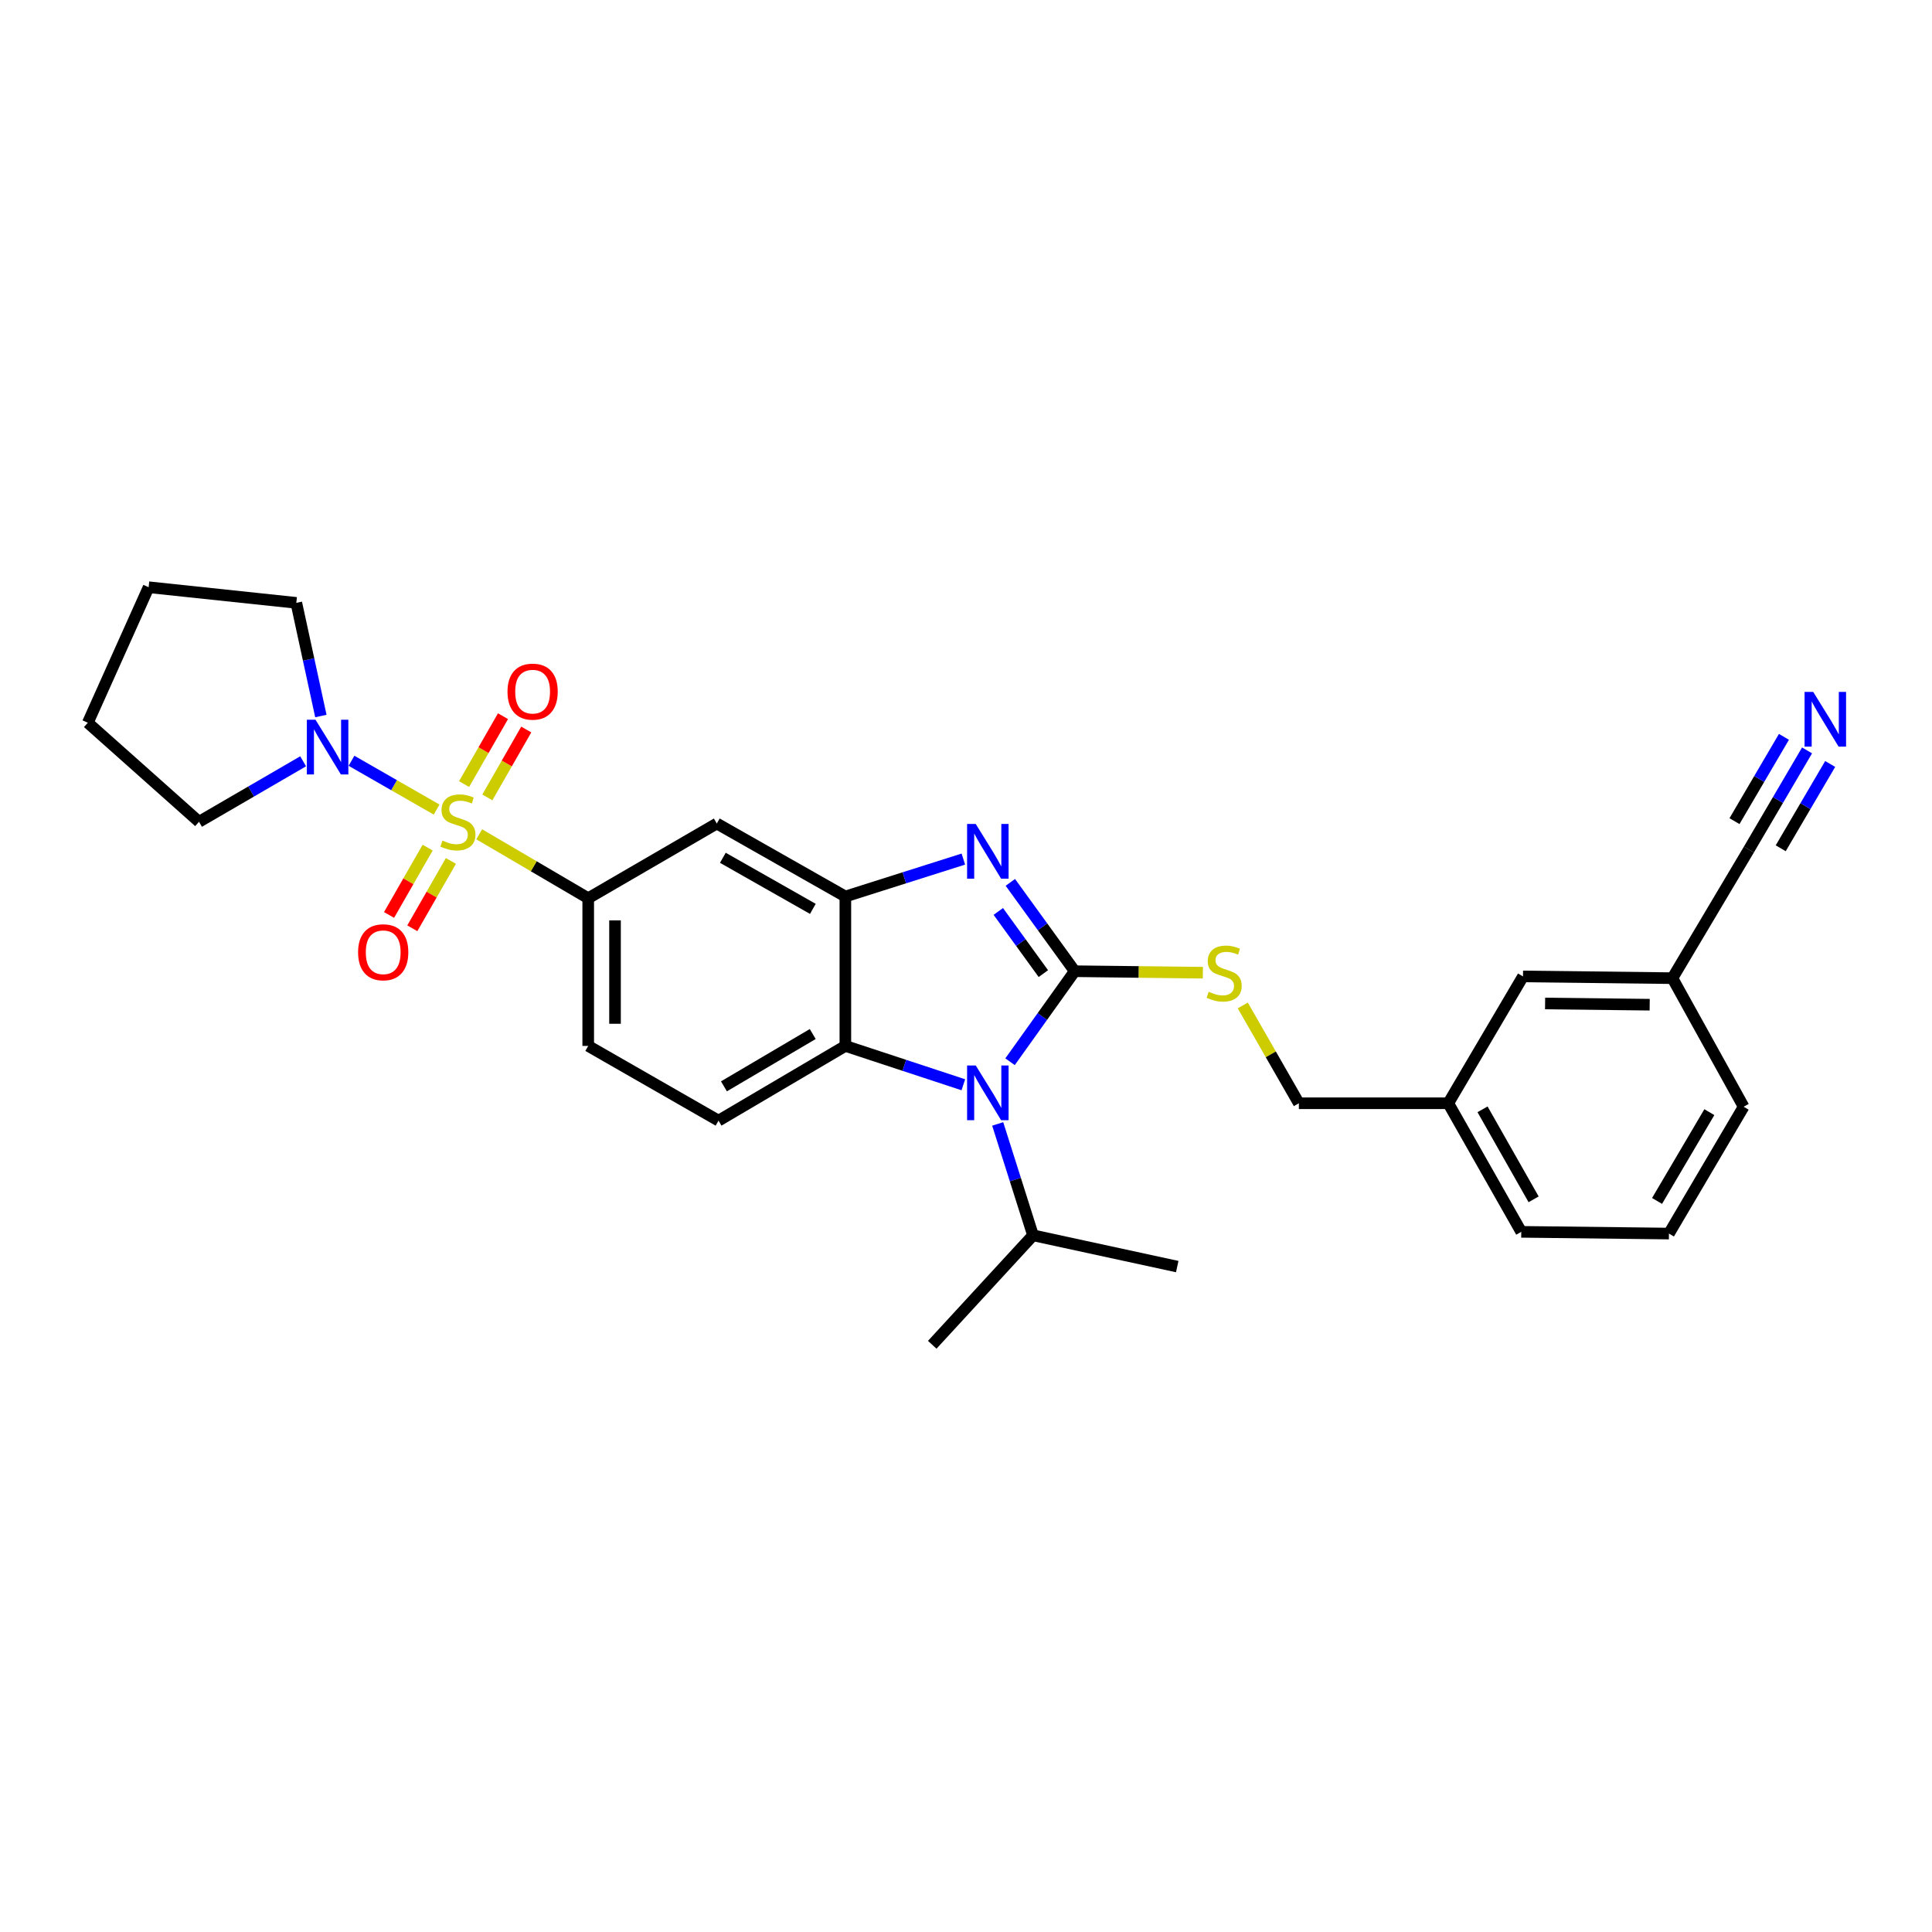 <?xml version='1.0' encoding='iso-8859-1'?>
<svg version='1.1' baseProfile='full'
              xmlns='http://www.w3.org/2000/svg'
                      xmlns:rdkit='http://www.rdkit.org/xml'
                      xmlns:xlink='http://www.w3.org/1999/xlink'
                  xml:space='preserve'
width='1000px' height='1000px' viewBox='0 0 1000 1000'>
<!-- END OF HEADER -->
<rect style='opacity:1.0;fill:#FFFFFF;stroke:none' width='1000' height='1000' x='0' y='0'> </rect>
<path class='bond-0' d='M 304.461,464.924 L 304.461,541.366' style='fill:none;fill-rule:evenodd;stroke:#000000;stroke-width:6px;stroke-linecap:butt;stroke-linejoin:miter;stroke-opacity:1' />
<path class='bond-0' d='M 318.334,476.39 L 318.334,529.899' style='fill:none;fill-rule:evenodd;stroke:#000000;stroke-width:6px;stroke-linecap:butt;stroke-linejoin:miter;stroke-opacity:1' />
<path class='bond-1' d='M 304.461,464.924 L 371.014,426.256' style='fill:none;fill-rule:evenodd;stroke:#000000;stroke-width:6px;stroke-linecap:butt;stroke-linejoin:miter;stroke-opacity:1' />
<path class='bond-2' d='M 304.461,464.924 L 276.255,448.376' style='fill:none;fill-rule:evenodd;stroke:#000000;stroke-width:6px;stroke-linecap:butt;stroke-linejoin:miter;stroke-opacity:1' />
<path class='bond-2' d='M 276.255,448.376 L 248.049,431.828' style='fill:none;fill-rule:evenodd;stroke:#CCCC00;stroke-width:6px;stroke-linecap:butt;stroke-linejoin:miter;stroke-opacity:1' />
<path class='bond-3' d='M 304.461,541.366 L 371.908,580.041' style='fill:none;fill-rule:evenodd;stroke:#000000;stroke-width:6px;stroke-linecap:butt;stroke-linejoin:miter;stroke-opacity:1' />
<path class='bond-4' d='M 371.908,580.041 L 437.56,541.366' style='fill:none;fill-rule:evenodd;stroke:#000000;stroke-width:6px;stroke-linecap:butt;stroke-linejoin:miter;stroke-opacity:1' />
<path class='bond-4' d='M 374.714,562.287 L 420.671,535.214' style='fill:none;fill-rule:evenodd;stroke:#000000;stroke-width:6px;stroke-linecap:butt;stroke-linejoin:miter;stroke-opacity:1' />
<path class='bond-5' d='M 371.014,426.256 L 437.56,464.03' style='fill:none;fill-rule:evenodd;stroke:#000000;stroke-width:6px;stroke-linecap:butt;stroke-linejoin:miter;stroke-opacity:1' />
<path class='bond-5' d='M 374.148,443.987 L 420.73,470.429' style='fill:none;fill-rule:evenodd;stroke:#000000;stroke-width:6px;stroke-linecap:butt;stroke-linejoin:miter;stroke-opacity:1' />
<path class='bond-6' d='M 225.99,419.034 L 203.961,406.405' style='fill:none;fill-rule:evenodd;stroke:#CCCC00;stroke-width:6px;stroke-linecap:butt;stroke-linejoin:miter;stroke-opacity:1' />
<path class='bond-6' d='M 203.961,406.405 L 181.933,393.776' style='fill:none;fill-rule:evenodd;stroke:#0000FF;stroke-width:6px;stroke-linecap:butt;stroke-linejoin:miter;stroke-opacity:1' />
<path class='bond-7' d='M 252.241,412.74 L 262.315,395.169' style='fill:none;fill-rule:evenodd;stroke:#CCCC00;stroke-width:6px;stroke-linecap:butt;stroke-linejoin:miter;stroke-opacity:1' />
<path class='bond-7' d='M 262.315,395.169 L 272.389,377.597' style='fill:none;fill-rule:evenodd;stroke:#FF0000;stroke-width:6px;stroke-linecap:butt;stroke-linejoin:miter;stroke-opacity:1' />
<path class='bond-7' d='M 240.205,405.84 L 250.279,388.269' style='fill:none;fill-rule:evenodd;stroke:#CCCC00;stroke-width:6px;stroke-linecap:butt;stroke-linejoin:miter;stroke-opacity:1' />
<path class='bond-7' d='M 250.279,388.269 L 260.353,370.697' style='fill:none;fill-rule:evenodd;stroke:#FF0000;stroke-width:6px;stroke-linecap:butt;stroke-linejoin:miter;stroke-opacity:1' />
<path class='bond-8' d='M 221.352,438.728 L 211.362,456.154' style='fill:none;fill-rule:evenodd;stroke:#CCCC00;stroke-width:6px;stroke-linecap:butt;stroke-linejoin:miter;stroke-opacity:1' />
<path class='bond-8' d='M 211.362,456.154 L 201.373,473.58' style='fill:none;fill-rule:evenodd;stroke:#FF0000;stroke-width:6px;stroke-linecap:butt;stroke-linejoin:miter;stroke-opacity:1' />
<path class='bond-8' d='M 233.388,445.628 L 223.398,463.054' style='fill:none;fill-rule:evenodd;stroke:#CCCC00;stroke-width:6px;stroke-linecap:butt;stroke-linejoin:miter;stroke-opacity:1' />
<path class='bond-8' d='M 223.398,463.054 L 213.409,480.48' style='fill:none;fill-rule:evenodd;stroke:#FF0000;stroke-width:6px;stroke-linecap:butt;stroke-linejoin:miter;stroke-opacity:1' />
<path class='bond-9' d='M 437.56,464.03 L 437.56,541.366' style='fill:none;fill-rule:evenodd;stroke:#000000;stroke-width:6px;stroke-linecap:butt;stroke-linejoin:miter;stroke-opacity:1' />
<path class='bond-10' d='M 437.56,464.03 L 468.095,454.347' style='fill:none;fill-rule:evenodd;stroke:#000000;stroke-width:6px;stroke-linecap:butt;stroke-linejoin:miter;stroke-opacity:1' />
<path class='bond-10' d='M 468.095,454.347 L 498.63,444.664' style='fill:none;fill-rule:evenodd;stroke:#0000FF;stroke-width:6px;stroke-linecap:butt;stroke-linejoin:miter;stroke-opacity:1' />
<path class='bond-11' d='M 437.56,541.366 L 468.092,551.42' style='fill:none;fill-rule:evenodd;stroke:#000000;stroke-width:6px;stroke-linecap:butt;stroke-linejoin:miter;stroke-opacity:1' />
<path class='bond-11' d='M 468.092,551.42 L 498.623,561.475' style='fill:none;fill-rule:evenodd;stroke:#0000FF;stroke-width:6px;stroke-linecap:butt;stroke-linejoin:miter;stroke-opacity:1' />
<path class='bond-12' d='M 522.799,549.557 L 539.534,526.128' style='fill:none;fill-rule:evenodd;stroke:#0000FF;stroke-width:6px;stroke-linecap:butt;stroke-linejoin:miter;stroke-opacity:1' />
<path class='bond-12' d='M 539.534,526.128 L 556.269,502.698' style='fill:none;fill-rule:evenodd;stroke:#000000;stroke-width:6px;stroke-linecap:butt;stroke-linejoin:miter;stroke-opacity:1' />
<path class='bond-13' d='M 516.408,581.746 L 525.548,610.571' style='fill:none;fill-rule:evenodd;stroke:#0000FF;stroke-width:6px;stroke-linecap:butt;stroke-linejoin:miter;stroke-opacity:1' />
<path class='bond-13' d='M 525.548,610.571 L 534.688,639.396' style='fill:none;fill-rule:evenodd;stroke:#000000;stroke-width:6px;stroke-linecap:butt;stroke-linejoin:miter;stroke-opacity:1' />
<path class='bond-14' d='M 556.269,502.698 L 539.611,479.709' style='fill:none;fill-rule:evenodd;stroke:#000000;stroke-width:6px;stroke-linecap:butt;stroke-linejoin:miter;stroke-opacity:1' />
<path class='bond-14' d='M 539.611,479.709 L 522.953,456.721' style='fill:none;fill-rule:evenodd;stroke:#0000FF;stroke-width:6px;stroke-linecap:butt;stroke-linejoin:miter;stroke-opacity:1' />
<path class='bond-14' d='M 540.038,503.942 L 528.377,487.85' style='fill:none;fill-rule:evenodd;stroke:#000000;stroke-width:6px;stroke-linecap:butt;stroke-linejoin:miter;stroke-opacity:1' />
<path class='bond-14' d='M 528.377,487.85 L 516.717,471.758' style='fill:none;fill-rule:evenodd;stroke:#0000FF;stroke-width:6px;stroke-linecap:butt;stroke-linejoin:miter;stroke-opacity:1' />
<path class='bond-15' d='M 556.269,502.698 L 589.434,503.084' style='fill:none;fill-rule:evenodd;stroke:#000000;stroke-width:6px;stroke-linecap:butt;stroke-linejoin:miter;stroke-opacity:1' />
<path class='bond-15' d='M 589.434,503.084 L 622.599,503.471' style='fill:none;fill-rule:evenodd;stroke:#CCCC00;stroke-width:6px;stroke-linecap:butt;stroke-linejoin:miter;stroke-opacity:1' />
<path class='bond-16' d='M 643.26,520.423 L 657.774,545.735' style='fill:none;fill-rule:evenodd;stroke:#CCCC00;stroke-width:6px;stroke-linecap:butt;stroke-linejoin:miter;stroke-opacity:1' />
<path class='bond-16' d='M 657.774,545.735 L 672.288,571.047' style='fill:none;fill-rule:evenodd;stroke:#000000;stroke-width:6px;stroke-linecap:butt;stroke-linejoin:miter;stroke-opacity:1' />
<path class='bond-17' d='M 672.288,571.047 L 749.624,571.047' style='fill:none;fill-rule:evenodd;stroke:#000000;stroke-width:6px;stroke-linecap:butt;stroke-linejoin:miter;stroke-opacity:1' />
<path class='bond-18' d='M 788.3,505.395 L 865.636,506.297' style='fill:none;fill-rule:evenodd;stroke:#000000;stroke-width:6px;stroke-linecap:butt;stroke-linejoin:miter;stroke-opacity:1' />
<path class='bond-18' d='M 799.739,519.403 L 853.874,520.034' style='fill:none;fill-rule:evenodd;stroke:#000000;stroke-width:6px;stroke-linecap:butt;stroke-linejoin:miter;stroke-opacity:1' />
<path class='bond-19' d='M 788.3,505.395 L 749.624,571.047' style='fill:none;fill-rule:evenodd;stroke:#000000;stroke-width:6px;stroke-linecap:butt;stroke-linejoin:miter;stroke-opacity:1' />
<path class='bond-20' d='M 865.636,506.297 L 902.508,572.842' style='fill:none;fill-rule:evenodd;stroke:#000000;stroke-width:6px;stroke-linecap:butt;stroke-linejoin:miter;stroke-opacity:1' />
<path class='bond-21' d='M 865.636,506.297 L 905.213,439.744' style='fill:none;fill-rule:evenodd;stroke:#000000;stroke-width:6px;stroke-linecap:butt;stroke-linejoin:miter;stroke-opacity:1' />
<path class='bond-22' d='M 166.081,370.616 L 159.727,341.328' style='fill:none;fill-rule:evenodd;stroke:#0000FF;stroke-width:6px;stroke-linecap:butt;stroke-linejoin:miter;stroke-opacity:1' />
<path class='bond-22' d='M 159.727,341.328 L 153.373,312.04' style='fill:none;fill-rule:evenodd;stroke:#000000;stroke-width:6px;stroke-linecap:butt;stroke-linejoin:miter;stroke-opacity:1' />
<path class='bond-23' d='M 156.902,394.044 L 129.958,409.699' style='fill:none;fill-rule:evenodd;stroke:#0000FF;stroke-width:6px;stroke-linecap:butt;stroke-linejoin:miter;stroke-opacity:1' />
<path class='bond-23' d='M 129.958,409.699 L 103.013,425.354' style='fill:none;fill-rule:evenodd;stroke:#000000;stroke-width:6px;stroke-linecap:butt;stroke-linejoin:miter;stroke-opacity:1' />
<path class='bond-24' d='M 153.373,312.04 L 76.931,303.947' style='fill:none;fill-rule:evenodd;stroke:#000000;stroke-width:6px;stroke-linecap:butt;stroke-linejoin:miter;stroke-opacity:1' />
<path class='bond-25' d='M 76.931,303.947 L 45.455,374.092' style='fill:none;fill-rule:evenodd;stroke:#000000;stroke-width:6px;stroke-linecap:butt;stroke-linejoin:miter;stroke-opacity:1' />
<path class='bond-26' d='M 45.455,374.092 L 103.013,425.354' style='fill:none;fill-rule:evenodd;stroke:#000000;stroke-width:6px;stroke-linecap:butt;stroke-linejoin:miter;stroke-opacity:1' />
<path class='bond-27' d='M 534.688,639.396 L 482.525,696.053' style='fill:none;fill-rule:evenodd;stroke:#000000;stroke-width:6px;stroke-linecap:butt;stroke-linejoin:miter;stroke-opacity:1' />
<path class='bond-28' d='M 534.688,639.396 L 609.334,655.581' style='fill:none;fill-rule:evenodd;stroke:#000000;stroke-width:6px;stroke-linecap:butt;stroke-linejoin:miter;stroke-opacity:1' />
<path class='bond-29' d='M 749.624,571.047 L 787.398,637.6' style='fill:none;fill-rule:evenodd;stroke:#000000;stroke-width:6px;stroke-linecap:butt;stroke-linejoin:miter;stroke-opacity:1' />
<path class='bond-29' d='M 767.356,574.182 L 793.797,620.769' style='fill:none;fill-rule:evenodd;stroke:#000000;stroke-width:6px;stroke-linecap:butt;stroke-linejoin:miter;stroke-opacity:1' />
<path class='bond-30' d='M 902.508,572.842 L 863.84,638.494' style='fill:none;fill-rule:evenodd;stroke:#000000;stroke-width:6px;stroke-linecap:butt;stroke-linejoin:miter;stroke-opacity:1' />
<path class='bond-30' d='M 884.754,575.649 L 857.686,621.606' style='fill:none;fill-rule:evenodd;stroke:#000000;stroke-width:6px;stroke-linecap:butt;stroke-linejoin:miter;stroke-opacity:1' />
<path class='bond-31' d='M 905.213,439.744 L 920.271,414.077' style='fill:none;fill-rule:evenodd;stroke:#000000;stroke-width:6px;stroke-linecap:butt;stroke-linejoin:miter;stroke-opacity:1' />
<path class='bond-31' d='M 920.271,414.077 L 935.329,388.411' style='fill:none;fill-rule:evenodd;stroke:#0000FF;stroke-width:6px;stroke-linecap:butt;stroke-linejoin:miter;stroke-opacity:1' />
<path class='bond-31' d='M 921.697,439.064 L 934.496,417.248' style='fill:none;fill-rule:evenodd;stroke:#000000;stroke-width:6px;stroke-linecap:butt;stroke-linejoin:miter;stroke-opacity:1' />
<path class='bond-31' d='M 934.496,417.248 L 947.295,395.431' style='fill:none;fill-rule:evenodd;stroke:#0000FF;stroke-width:6px;stroke-linecap:butt;stroke-linejoin:miter;stroke-opacity:1' />
<path class='bond-31' d='M 897.765,425.024 L 910.564,403.207' style='fill:none;fill-rule:evenodd;stroke:#000000;stroke-width:6px;stroke-linecap:butt;stroke-linejoin:miter;stroke-opacity:1' />
<path class='bond-31' d='M 910.564,403.207 L 923.363,381.391' style='fill:none;fill-rule:evenodd;stroke:#0000FF;stroke-width:6px;stroke-linecap:butt;stroke-linejoin:miter;stroke-opacity:1' />
<path class='bond-32' d='M 787.398,637.6 L 863.84,638.494' style='fill:none;fill-rule:evenodd;stroke:#000000;stroke-width:6px;stroke-linecap:butt;stroke-linejoin:miter;stroke-opacity:1' />
<path  class='atom-4' d='M 229.014 435.074
Q 229.334 435.194, 230.654 435.754
Q 231.974 436.314, 233.414 436.674
Q 234.894 436.994, 236.334 436.994
Q 239.014 436.994, 240.574 435.714
Q 242.134 434.394, 242.134 432.114
Q 242.134 430.554, 241.334 429.594
Q 240.574 428.634, 239.374 428.114
Q 238.174 427.594, 236.174 426.994
Q 233.654 426.234, 232.134 425.514
Q 230.654 424.794, 229.574 423.274
Q 228.534 421.754, 228.534 419.194
Q 228.534 415.634, 230.934 413.434
Q 233.374 411.234, 238.174 411.234
Q 241.454 411.234, 245.174 412.794
L 244.254 415.874
Q 240.854 414.474, 238.294 414.474
Q 235.534 414.474, 234.014 415.634
Q 232.494 416.754, 232.534 418.714
Q 232.534 420.234, 233.294 421.154
Q 234.094 422.074, 235.214 422.594
Q 236.374 423.114, 238.294 423.714
Q 240.854 424.514, 242.374 425.314
Q 243.894 426.114, 244.974 427.754
Q 246.094 429.354, 246.094 432.114
Q 246.094 436.034, 243.454 438.154
Q 240.854 440.234, 236.494 440.234
Q 233.974 440.234, 232.054 439.674
Q 230.174 439.154, 227.934 438.234
L 229.014 435.074
' fill='#CCCC00'/>
<path  class='atom-5' d='M 262.682 357.987
Q 262.682 351.187, 266.042 347.387
Q 269.402 343.587, 275.682 343.587
Q 281.962 343.587, 285.322 347.387
Q 288.682 351.187, 288.682 357.987
Q 288.682 364.867, 285.282 368.787
Q 281.882 372.667, 275.682 372.667
Q 269.442 372.667, 266.042 368.787
Q 262.682 364.907, 262.682 357.987
M 275.682 369.467
Q 280.002 369.467, 282.322 366.587
Q 284.682 363.667, 284.682 357.987
Q 284.682 352.427, 282.322 349.627
Q 280.002 346.787, 275.682 346.787
Q 271.362 346.787, 269.002 349.587
Q 266.682 352.387, 266.682 357.987
Q 266.682 363.707, 269.002 366.587
Q 271.362 369.467, 275.682 369.467
' fill='#FF0000'/>
<path  class='atom-6' d='M 185.346 492.889
Q 185.346 486.089, 188.706 482.289
Q 192.066 478.489, 198.346 478.489
Q 204.626 478.489, 207.986 482.289
Q 211.346 486.089, 211.346 492.889
Q 211.346 499.769, 207.946 503.689
Q 204.546 507.569, 198.346 507.569
Q 192.106 507.569, 188.706 503.689
Q 185.346 499.809, 185.346 492.889
M 198.346 504.369
Q 202.666 504.369, 204.986 501.489
Q 207.346 498.569, 207.346 492.889
Q 207.346 487.329, 204.986 484.529
Q 202.666 481.689, 198.346 481.689
Q 194.026 481.689, 191.666 484.489
Q 189.346 487.289, 189.346 492.889
Q 189.346 498.609, 191.666 501.489
Q 194.026 504.369, 198.346 504.369
' fill='#FF0000'/>
<path  class='atom-9' d='M 505.044 551.491
L 514.324 566.491
Q 515.244 567.971, 516.724 570.651
Q 518.204 573.331, 518.284 573.491
L 518.284 551.491
L 522.044 551.491
L 522.044 579.811
L 518.164 579.811
L 508.204 563.411
Q 507.044 561.491, 505.804 559.291
Q 504.604 557.091, 504.244 556.411
L 504.244 579.811
L 500.564 579.811
L 500.564 551.491
L 505.044 551.491
' fill='#0000FF'/>
<path  class='atom-11' d='M 505.044 426.485
L 514.324 441.485
Q 515.244 442.965, 516.724 445.645
Q 518.204 448.325, 518.284 448.485
L 518.284 426.485
L 522.044 426.485
L 522.044 454.805
L 518.164 454.805
L 508.204 438.405
Q 507.044 436.485, 505.804 434.285
Q 504.604 432.085, 504.244 431.405
L 504.244 454.805
L 500.564 454.805
L 500.564 426.485
L 505.044 426.485
' fill='#0000FF'/>
<path  class='atom-12' d='M 625.613 513.319
Q 625.933 513.439, 627.253 513.999
Q 628.573 514.559, 630.013 514.919
Q 631.493 515.239, 632.933 515.239
Q 635.613 515.239, 637.173 513.959
Q 638.733 512.639, 638.733 510.359
Q 638.733 508.799, 637.933 507.839
Q 637.173 506.879, 635.973 506.359
Q 634.773 505.839, 632.773 505.239
Q 630.253 504.479, 628.733 503.759
Q 627.253 503.039, 626.173 501.519
Q 625.133 499.999, 625.133 497.439
Q 625.133 493.879, 627.533 491.679
Q 629.973 489.479, 634.773 489.479
Q 638.053 489.479, 641.773 491.039
L 640.853 494.119
Q 637.453 492.719, 634.893 492.719
Q 632.133 492.719, 630.613 493.879
Q 629.093 494.999, 629.133 496.959
Q 629.133 498.479, 629.893 499.399
Q 630.693 500.319, 631.813 500.839
Q 632.973 501.359, 634.893 501.959
Q 637.453 502.759, 638.973 503.559
Q 640.493 504.359, 641.573 505.999
Q 642.693 507.599, 642.693 510.359
Q 642.693 514.279, 640.053 516.399
Q 637.453 518.479, 633.093 518.479
Q 630.573 518.479, 628.653 517.919
Q 626.773 517.399, 624.533 516.479
L 625.613 513.319
' fill='#CCCC00'/>
<path  class='atom-16' d='M 163.307 372.526
L 172.587 387.526
Q 173.507 389.006, 174.987 391.686
Q 176.467 394.366, 176.547 394.526
L 176.547 372.526
L 180.307 372.526
L 180.307 400.846
L 176.427 400.846
L 166.467 384.446
Q 165.307 382.526, 164.067 380.326
Q 162.867 378.126, 162.507 377.446
L 162.507 400.846
L 158.827 400.846
L 158.827 372.526
L 163.307 372.526
' fill='#0000FF'/>
<path  class='atom-29' d='M 938.523 358.136
L 947.803 373.136
Q 948.723 374.616, 950.203 377.296
Q 951.683 379.976, 951.763 380.136
L 951.763 358.136
L 955.523 358.136
L 955.523 386.456
L 951.643 386.456
L 941.683 370.056
Q 940.523 368.136, 939.283 365.936
Q 938.083 363.736, 937.723 363.056
L 937.723 386.456
L 934.043 386.456
L 934.043 358.136
L 938.523 358.136
' fill='#0000FF'/>
</svg>

